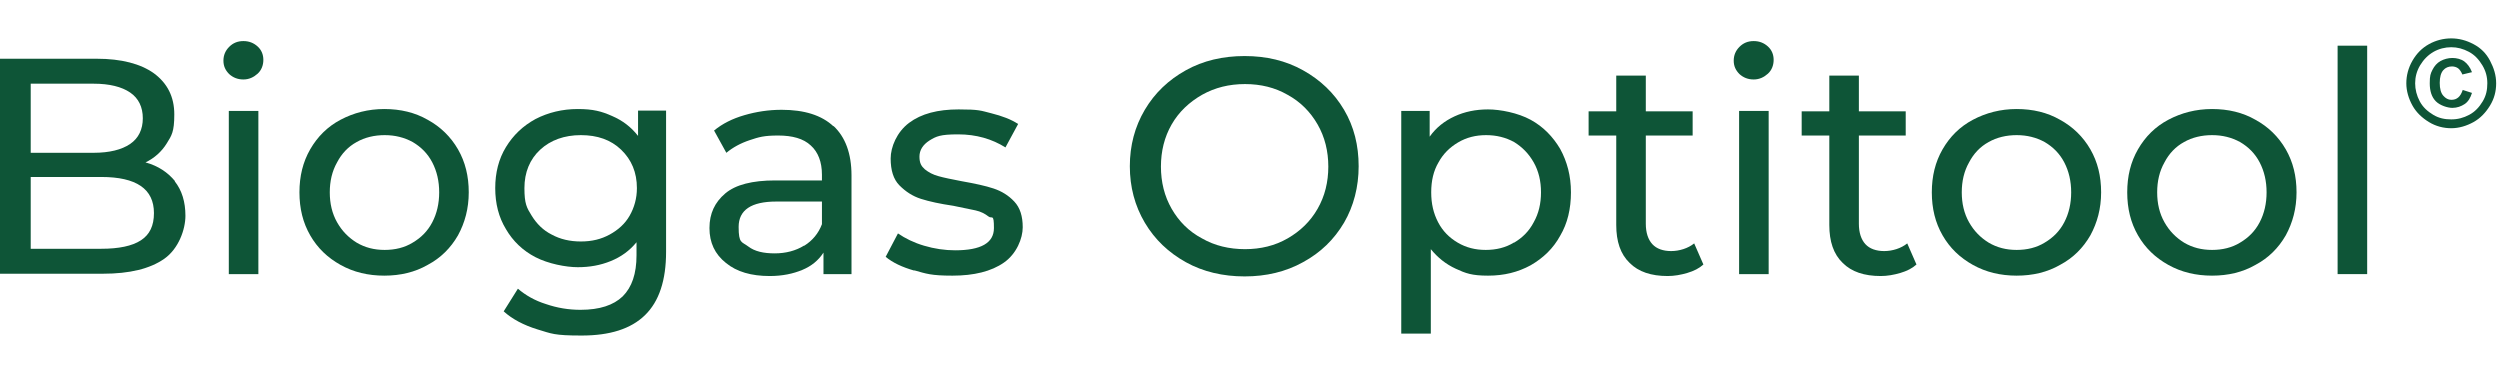 <?xml version="1.0" encoding="UTF-8"?> <svg xmlns="http://www.w3.org/2000/svg" id="a" version="1.1" viewBox="0 0 651.2 101.8"><defs><style> .st0 { fill: #0e5537; } </style></defs><path class="st0" d="M45.5,47.2c1.9,2.4,2.8,5.4,2.8,9s-1.8,8.6-5.5,11.2-9,3.9-16,3.9H0V15.3h25.2c6.4,0,11.4,1.3,14.9,3.8,3.5,2.6,5.3,6.1,5.3,10.7s-.7,5.5-2,7.6-3.2,3.8-5.5,4.9c3.3.9,5.8,2.6,7.7,4.9h0ZM8,21.8v18h16.4c4.1,0,7.3-.8,9.5-2.3s3.3-3.8,3.3-6.7-1.1-5.2-3.3-6.7-5.4-2.3-9.5-2.3H8ZM36.7,62.6c2.3-1.5,3.4-3.8,3.4-7.1,0-6.3-4.6-9.4-13.7-9.4H8v18.7h18.4c4.5,0,8-.7,10.3-2.2h0Z"></path><path class="st0" d="M59.7,19.3c-1-1-1.5-2.1-1.5-3.5s.5-2.6,1.5-3.6,2.2-1.5,3.7-1.5,2.7.5,3.7,1.4,1.5,2.1,1.5,3.5-.5,2.7-1.5,3.6-2.2,1.5-3.7,1.5-2.7-.5-3.7-1.4h0ZM59.6,28.9h7.7v42.5h-7.7s0-42.5,0-42.5Z"></path><path class="st0" d="M88.7,69c-3.4-1.9-6-4.4-7.9-7.7s-2.8-7-2.8-11.2.9-7.9,2.8-11.2,4.5-5.9,7.9-7.7,7.2-2.8,11.4-2.8,8,.9,11.3,2.8c3.3,1.8,6,4.4,7.9,7.7s2.8,7,2.8,11.2-1,7.9-2.8,11.2c-1.9,3.3-4.5,5.9-7.9,7.7-3.3,1.9-7.1,2.8-11.3,2.8s-8-.9-11.4-2.8ZM107.5,63.2c2.2-1.3,3.9-3,5.1-5.3s1.8-4.9,1.8-7.8-.6-5.5-1.8-7.8c-1.2-2.3-2.9-4-5.1-5.3-2.2-1.2-4.6-1.8-7.3-1.8s-5.2.6-7.3,1.8c-2.2,1.2-3.9,3-5.1,5.3-1.3,2.3-1.9,4.9-1.9,7.8s.6,5.5,1.9,7.8,3,4,5.1,5.3c2.2,1.3,4.6,1.9,7.3,1.9s5.2-.6,7.3-1.9Z"></path><path class="st0" d="M173.5,28.9v36.7c0,7.4-1.8,12.9-5.5,16.5s-9.2,5.3-16.5,5.3-7.8-.5-11.5-1.6c-3.6-1.1-6.6-2.7-8.8-4.7l3.7-5.9c2,1.7,4.4,3.1,7.3,4,2.9,1,5.9,1.5,9,1.5,5,0,8.6-1.2,11-3.5,2.4-2.4,3.6-5.9,3.6-10.7v-3.4c-1.8,2.2-4,3.8-6.7,4.9s-5.5,1.6-8.6,1.6-7.7-.9-11-2.6-5.9-4.2-7.7-7.3c-1.9-3.1-2.8-6.7-2.8-10.7s.9-7.6,2.8-10.7c1.9-3.1,4.4-5.5,7.7-7.3,3.3-1.7,7-2.6,11-2.6s6.2.6,8.9,1.8c2.8,1.2,5,2.9,6.8,5.2v-6.6h7.3ZM158.8,61.1c2.2-1.2,4-2.8,5.2-4.9s1.9-4.5,1.9-7.2c0-4.1-1.4-7.4-4.1-10s-6.2-3.8-10.5-3.8-7.9,1.3-10.6,3.8c-2.7,2.5-4.1,5.9-4.1,10s.6,5.1,1.9,7.2c1.3,2.1,3,3.8,5.2,4.9,2.2,1.2,4.7,1.8,7.6,1.8s5.3-.6,7.5-1.8h0Z"></path><path class="st0" d="M217.1,32.8c3.1,2.9,4.7,7.2,4.7,12.9v25.7h-7.3v-5.6c-1.3,2-3.1,3.5-5.5,4.5s-5.2,1.6-8.5,1.6c-4.8,0-8.6-1.1-11.4-3.4-2.9-2.3-4.3-5.3-4.3-9.1s1.4-6.7,4.1-9c2.7-2.3,7.1-3.4,13-3.4h12.2v-1.5c0-3.3-1-5.9-2.9-7.6-1.9-1.8-4.8-2.6-8.5-2.6s-5,.4-7.4,1.2-4.4,1.9-6.1,3.3l-3.2-5.8c2.2-1.8,4.8-3.1,7.9-4s6.3-1.4,9.7-1.4c5.9,0,10.4,1.4,13.5,4.3h0ZM209.5,64c2.1-1.3,3.7-3.2,4.6-5.6v-5.9h-11.9c-6.5,0-9.8,2.2-9.8,6.6s.8,3.8,2.5,5.1c1.7,1.3,4,1.8,6.9,1.8s5.5-.7,7.6-2h0Z"></path><path class="st0" d="M238.2,70.5c-3.2-.9-5.7-2.1-7.5-3.6l3.2-6.1c1.9,1.3,4.1,2.4,6.8,3.2,2.7.8,5.4,1.2,8.1,1.2,6.7,0,10.1-1.9,10.1-5.8s-.5-2.3-1.4-3-2-1.3-3.4-1.6-3.3-.7-5.8-1.2c-3.4-.5-6.2-1.1-8.4-1.8s-4-1.9-5.6-3.5-2.3-4-2.3-7,1.6-6.9,4.8-9.3,7.5-3.5,12.9-3.5,5.7.3,8.5,1c2.8.7,5.2,1.6,7,2.8l-3.3,6.1c-3.5-2.2-7.6-3.4-12.3-3.4s-5.7.5-7.5,1.6c-1.7,1.1-2.6,2.5-2.6,4.2s.5,2.5,1.4,3.3c1,.8,2.1,1.4,3.6,1.8,1.4.4,3.4.8,6,1.3,3.4.6,6.2,1.2,8.3,1.9s3.9,1.8,5.4,3.4c1.5,1.6,2.2,3.8,2.2,6.7s-1.6,6.9-4.9,9.2c-3.3,2.3-7.8,3.4-13.4,3.4s-6.8-.5-10-1.4h0Z"></path><path class="st0" d="M308.9,68.3c-4.5-2.5-8.1-5.9-10.7-10.3-2.6-4.4-3.9-9.3-3.9-14.7s1.3-10.3,3.9-14.7c2.6-4.4,6.2-7.8,10.7-10.3s9.6-3.7,15.3-3.7,10.7,1.2,15.2,3.7,8.1,5.9,10.7,10.3c2.6,4.4,3.8,9.3,3.8,14.7s-1.3,10.4-3.8,14.7c-2.6,4.4-6.1,7.8-10.7,10.3-4.5,2.5-9.6,3.7-15.2,3.7s-10.8-1.2-15.3-3.7ZM335.4,62.1c3.3-1.9,5.9-4.4,7.8-7.7s2.8-7,2.8-11-.9-7.7-2.8-11-4.5-5.9-7.8-7.7c-3.3-1.9-7-2.8-11.1-2.8s-7.8.9-11.2,2.8c-3.3,1.9-6,4.4-7.9,7.7-1.9,3.3-2.8,7-2.8,11s.9,7.7,2.8,11,4.5,5.9,7.9,7.7c3.3,1.9,7.1,2.8,11.2,2.8s7.8-.9,11.1-2.8Z"></path><path class="st0" d="M398.7,31.2c3.3,1.8,5.8,4.4,7.7,7.6,1.8,3.3,2.8,7,2.8,11.3s-.9,8.1-2.8,11.3c-1.8,3.3-4.4,5.8-7.7,7.7-3.3,1.8-6.9,2.7-11.1,2.7s-5.8-.6-8.4-1.8-4.7-2.9-6.5-5.1v22h-7.7V28.9h7.4v6.7c1.7-2.4,3.9-4.1,6.5-5.3,2.6-1.2,5.5-1.8,8.7-1.8s7.8.9,11.1,2.7h0ZM394.4,63.2c2.2-1.3,3.9-3,5.1-5.3,1.3-2.3,1.9-4.9,1.9-7.8s-.6-5.5-1.9-7.8-3-4-5.1-5.3c-2.2-1.2-4.6-1.8-7.3-1.8s-5.1.6-7.3,1.9c-2.2,1.3-3.9,3-5.1,5.2-1.3,2.2-1.9,4.8-1.9,7.8s.6,5.5,1.8,7.8c1.2,2.3,2.9,4,5.1,5.3,2.2,1.3,4.6,1.9,7.3,1.9s5.2-.6,7.3-1.9c0,0,.1,0,.1,0Z"></path><path class="st0" d="M443.7,68.9c-1.1,1-2.5,1.7-4.2,2.2s-3.4.8-5.1.8c-4.3,0-7.6-1.1-9.9-3.4-2.4-2.3-3.5-5.6-3.5-9.9v-23.3h-7.2v-6.3h7.2v-9.3h7.7v9.3h12.2v6.3h-12.2v23c0,2.3.6,4.1,1.7,5.3,1.1,1.2,2.8,1.8,4.9,1.8s4.4-.7,6-2l2.4,5.5h0Z"></path><path class="st0" d="M453.1,19.3c-1-1-1.5-2.1-1.5-3.5s.5-2.6,1.5-3.6,2.2-1.5,3.7-1.5,2.7.5,3.7,1.4,1.5,2.1,1.5,3.5-.5,2.7-1.5,3.6-2.2,1.5-3.7,1.5-2.7-.5-3.7-1.4h0ZM453,28.9h7.7v42.5h-7.7V28.9Z"></path><path class="st0" d="M499.2,68.9c-1.1,1-2.5,1.7-4.2,2.2s-3.4.8-5.1.8c-4.3,0-7.6-1.1-9.9-3.4-2.4-2.3-3.5-5.6-3.5-9.9v-23.3h-7.2v-6.3h7.2v-9.3h7.7v9.3h12.2v6.3h-12.2v23c0,2.3.6,4.1,1.7,5.3,1.1,1.2,2.8,1.8,4.9,1.8s4.4-.7,6-2l2.4,5.5h0Z"></path><path class="st0" d="M513.9,69c-3.4-1.9-6-4.4-7.9-7.7s-2.8-7-2.8-11.2.9-7.9,2.8-11.2,4.5-5.9,7.9-7.7c3.4-1.8,7.2-2.8,11.4-2.8s8,.9,11.3,2.8c3.3,1.8,6,4.4,7.9,7.7s2.8,7,2.8,11.2-1,7.9-2.8,11.2c-1.9,3.3-4.5,5.9-7.9,7.7-3.3,1.9-7.1,2.8-11.3,2.8s-8-.9-11.4-2.8ZM532.6,63.2c2.2-1.3,3.9-3,5.1-5.3,1.2-2.3,1.8-4.9,1.8-7.8s-.6-5.5-1.8-7.8-2.9-4-5.1-5.3c-2.2-1.2-4.6-1.8-7.3-1.8s-5.2.6-7.3,1.8c-2.2,1.2-3.9,3-5.1,5.3-1.3,2.3-1.9,4.9-1.9,7.8s.6,5.5,1.9,7.8,3,4,5.1,5.3c2.2,1.3,4.6,1.9,7.3,1.9s5.2-.6,7.3-1.9Z"></path><path class="st0" d="M564.8,69c-3.4-1.9-6-4.4-7.9-7.7s-2.8-7-2.8-11.2.9-7.9,2.8-11.2c1.9-3.3,4.5-5.9,7.9-7.7s7.2-2.8,11.4-2.8,8,.9,11.3,2.8c3.3,1.8,6,4.4,7.9,7.7s2.8,7,2.8,11.2-1,7.9-2.8,11.2c-1.9,3.3-4.5,5.9-7.9,7.7-3.3,1.9-7.1,2.8-11.3,2.8s-8-.9-11.4-2.8ZM583.5,63.2c2.2-1.3,3.9-3,5.1-5.3,1.2-2.3,1.8-4.9,1.8-7.8s-.6-5.5-1.8-7.8-2.9-4-5.1-5.3c-2.2-1.2-4.6-1.8-7.3-1.8s-5.2.6-7.3,1.8c-2.2,1.2-3.9,3-5.1,5.3-1.3,2.3-1.9,4.9-1.9,7.8s.6,5.5,1.9,7.8c1.3,2.3,3,4,5.1,5.3,2.2,1.3,4.6,1.9,7.3,1.9s5.2-.6,7.3-1.9Z"></path><path class="st0" d="M608.9,11.9h7.7v59.5h-7.7V11.9Z"></path><path class="st0" d="M638.5,10c2,0,3.9.5,5.8,1.5s3.3,2.4,4.3,4.3,1.6,3.8,1.6,5.9-.5,4-1.6,5.8-2.5,3.3-4.3,4.3-3.8,1.6-5.8,1.6-4-.5-5.8-1.6-3.3-2.5-4.3-4.3-1.6-3.8-1.6-5.8.5-4,1.6-5.9,2.5-3.3,4.3-4.3,3.8-1.5,5.8-1.5ZM638.5,12.3c-1.6,0-3.2.4-4.6,1.2s-2.6,2-3.5,3.5-1.3,3.1-1.3,4.7.4,3.2,1.2,4.7,2,2.6,3.5,3.5,3,1.2,4.7,1.2,3.2-.4,4.7-1.2,2.6-2,3.5-3.5,1.2-3,1.2-4.7-.4-3.2-1.3-4.7-2-2.7-3.5-3.5-3-1.2-4.6-1.2ZM641.4,23.4l2.5.8c-.4,1.3-1,2.3-1.9,2.9s-2,1-3.2,1-3.2-.6-4.3-1.7-1.6-2.7-1.6-4.7.2-2.5.7-3.5,1.2-1.8,2.1-2.3,2-.8,3.1-.8,2.3.3,3.1.9,1.5,1.5,2,2.8l-2.5.6c-.3-.7-.7-1.3-1.1-1.6s-1-.5-1.6-.5c-.9,0-1.7.3-2.3,1s-.9,1.8-.9,3.3.3,2.6.9,3.3,1.3,1.1,2.1,1.1,1.3-.2,1.8-.6.9-1.1,1.2-2Z"></path></svg> 